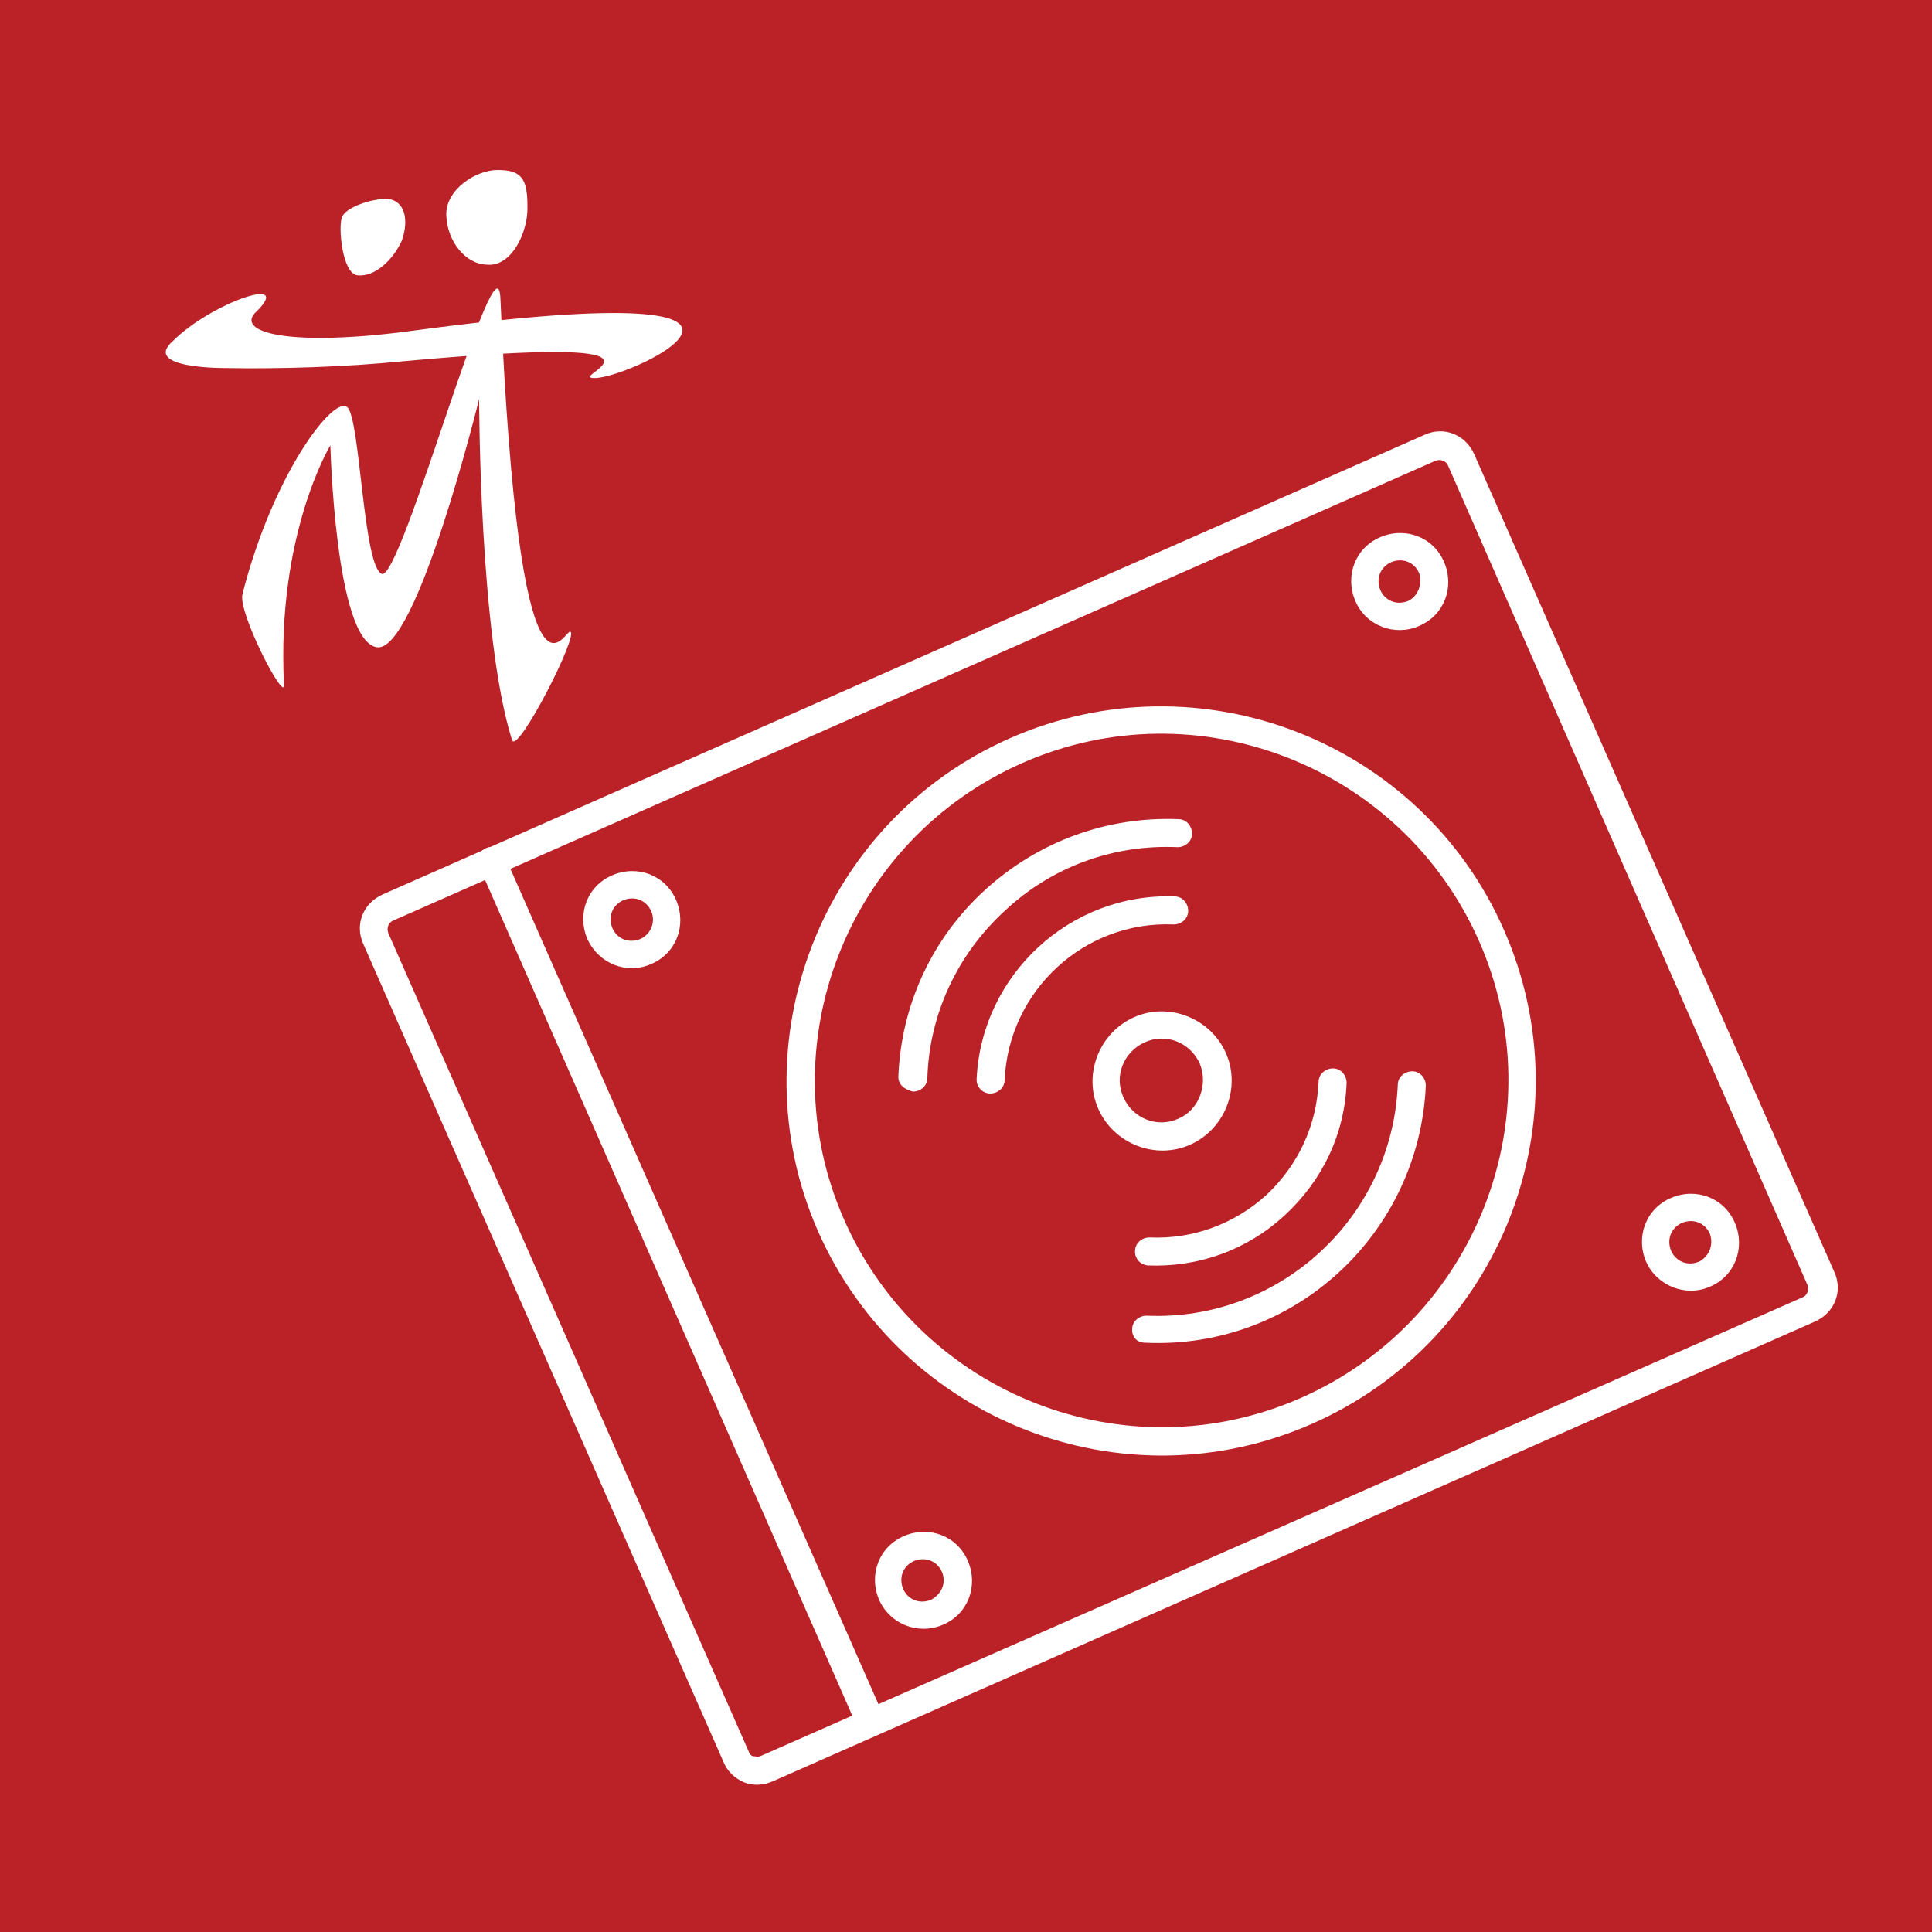 <?xml version="1.0" encoding="utf-8"?>
<!-- Generator: Adobe Illustrator 27.9.0, SVG Export Plug-In . SVG Version: 6.00 Build 0)  -->
<svg version="1.1" id="Layer_1" xmlns="http://www.w3.org/2000/svg" xmlns:xlink="http://www.w3.org/1999/xlink" x="0px" y="0px"
	 viewBox="0 0 200 200" style="enable-background:new 0 0 200 200;" xml:space="preserve">
<style type="text/css">
	.st0{fill:#BB2228;}
	.st1{fill:#FFFFFF;}
	.st2{fill-rule:evenodd;clip-rule:evenodd;fill:#FFFFFF;}
</style>
<rect class="st0" width="200" height="200"/>
<g>
	<path class="st1" d="M29.4,70.9c0.1,1.9-4.8-7.5-4.3-9.4c3.2-12.6,9.6-20.8,10.9-19.3s1.6,16.3,3.5,17.2c2,1,12-36.1,12.3-28.5
		c2,45.5,6.5,34.5,7.2,34.5c1.1,0-5.5,12.9-6,11.2c-3.4-10.8-3.4-35.3-3.4-35.3S43.1,67.7,39,67c-4.3-0.7-4.8-20.9-4.8-20.9
		S28.6,55.3,29.4,70.9z"/>
	<path class="st1" d="M23.4,38.1c5.5,0.1,12.3-0.1,18.3-0.7c30.6-2.8,18,1.4,19.5,1.7C63.9,39.9,89.5,28,43,34.2
		c-13.1,1.8-18.9,0.2-16.4-2c3.8-3.8-4.8-0.8-8.7,3.1C14.6,38.2,23.4,38.1,23.4,38.1z"/>
	<path class="st1" d="M41.6,24.9c-0.9,2-2.8,3.8-4.6,3.6c-1.6-0.2-2-5.1-1.6-6c0.3-1,3.1-2,4.8-1.9C41.8,20.8,42.4,22.6,41.6,24.9z"
		/>
	<path class="st1" d="M54.6,21.3c0.1,2.8-1.7,6.3-4.1,6.1c-2.3,0-4.2-2.4-4.3-5.1c-0.1-2.7,3.1-4.7,5.3-4.7
		C53.9,17.6,54.6,18.4,54.6,21.3z"/>
</g>
<g id="Layer_1_00000139270394081564092420000012989261297282787774_">
	<g>
		<path class="st2" d="M124.2,110.1c-1-2.2-3.5-3.2-5.7-2.2c-2.2,1-3.2,3.5-2.2,5.7c1,2.2,3.5,3.2,5.7,2.2
			C124.1,114.9,125.1,112.3,124.2,110.1L124.2,110.1z M113.7,114.8c-1.6-3.6,0.1-7.9,3.7-9.5c3.6-1.6,7.9,0.1,9.5,3.7
			s-0.1,7.9-3.7,9.5S115.3,118.4,113.7,114.8z"/>
		<path class="st2" d="M153.1,97.4c-8-18.1-29.2-26.4-47.3-18.4s-26.4,29.2-18.4,47.3s29.2,26.4,47.3,18.4
			C152.8,136.7,161.1,115.5,153.1,97.4L153.1,97.4z M84.7,127.5C76.1,108,85,85,104.6,76.4c19.6-8.6,42.5,0.3,51.1,19.9
			c8.6,19.6-0.3,42.5-19.9,51.1C116.3,156,93.4,147.1,84.7,127.5z"/>
		<path class="st2" d="M117.3,138.2c-0.1-0.2-0.1-0.4-0.1-0.6c0-0.8,0.7-1.4,1.5-1.4c13.7,0.6,25.4-10.1,26-23.9
			c0-0.8,0.7-1.4,1.5-1.4c0.8,0,1.4,0.7,1.4,1.5c-0.7,15.3-13.6,27.3-29,26.6C117.9,139,117.5,138.7,117.3,138.2z"/>
		<path class="st2" d="M117.6,130.1c-0.1-0.2-0.1-0.4-0.1-0.6c0-0.8,0.7-1.4,1.5-1.4c4.5,0.2,8.8-1.4,12.1-4.4
			c3.3-3.1,5.2-7.2,5.4-11.7c0-0.8,0.7-1.4,1.5-1.4c0.8,0,1.4,0.7,1.4,1.5c-0.2,5.3-2.5,10.1-6.4,13.7c-3.9,3.6-8.9,5.4-14.2,5.2
			C118.2,130.9,117.8,130.6,117.6,130.1z"/>
		<path class="st2" d="M93.1,112c-0.1-0.2-0.1-0.4-0.1-0.6c0.3-7.4,3.5-14.3,9-19.3c5.5-5,12.6-7.6,20-7.3c0.8,0,1.4,0.7,1.4,1.5
			c0,0.8-0.7,1.4-1.5,1.4c-6.6-0.3-13,2-17.9,6.6c-4.9,4.5-7.8,10.7-8,17.3c0,0.8-0.7,1.4-1.5,1.4C93.8,112.8,93.3,112.5,93.1,112z"
			/>
		<path class="st2" d="M101.2,112.3c-0.1-0.2-0.1-0.4-0.1-0.6c0.5-10.8,9.7-19.3,20.5-18.9c0.8,0,1.4,0.7,1.4,1.5
			c0,0.8-0.7,1.4-1.5,1.4c-9.3-0.4-17.1,6.9-17.5,16.1c0,0.8-0.7,1.4-1.5,1.4C101.9,113.2,101.4,112.8,101.2,112.3z"/>
		<path class="st2" d="M149.9,48.2c-0.2-0.5-0.8-0.7-1.3-0.5L40.7,95.3c-0.5,0.2-0.7,0.8-0.5,1.3l37.3,84.7c0.1,0.3,0.3,0.5,0.5,0.5
			c0.2,0,0.4,0.1,0.7,0l0,0l107.9-47.5c0.5-0.2,0.7-0.8,0.5-1.3L149.9,48.2L149.9,48.2z M74.9,182.4L37.6,97.7c-0.9-2,0-4.2,2-5.1
			l107.9-47.6c2-0.9,4.2,0,5.1,2l37.3,84.7c0.9,2,0,4.2-2,5.1L80,184.4c-0.9,0.4-2,0.5-3,0.1C76.1,184.1,75.3,183.4,74.9,182.4z"/>
		<path class="st2" d="M88.8,178.9L49.6,89.7c-0.3-0.7,0-1.6,0.7-1.9s1.6,0,1.9,0.7l39.3,89.2c0.3,0.7,0,1.6-0.7,1.9
			C90,180,89.2,179.7,88.8,178.9z"/>
		<path class="st2" d="M146.9,59.3c-0.5-1.1-1.7-1.6-2.9-1.1c-1.1,0.5-1.6,1.7-1.1,2.9c0.5,1.1,1.7,1.6,2.9,1.1
			C146.8,61.7,147.3,60.4,146.9,59.3L146.9,59.3z M140.3,62.2c-1.1-2.6,0-5.5,2.6-6.6c2.6-1.1,5.5,0,6.6,2.6c1.1,2.6,0,5.5-2.6,6.6
			C144.4,65.9,141.4,64.8,140.3,62.2z"/>
		<path class="st2" d="M177,127.7c-0.5-1.1-1.7-1.6-2.9-1.1c-1.1,0.5-1.6,1.7-1.1,2.9c0.5,1.1,1.7,1.6,2.9,1.1
			C177,130,177.4,128.8,177,127.7L177,127.7z M170.4,130.6c-1.1-2.6,0-5.5,2.6-6.6s5.5,0,6.6,2.6s0,5.5-2.6,6.6
			C174.5,134.3,171.5,133.1,170.4,130.6z"/>
		<path class="st2" d="M67.4,94.3c-0.5-1.1-1.7-1.6-2.9-1.1c-1.1,0.5-1.6,1.7-1.1,2.9c0.5,1.1,1.7,1.6,2.9,1.1
			C67.4,96.7,67.9,95.4,67.4,94.3L67.4,94.3z M60.8,97.2c-1.1-2.6,0-5.5,2.6-6.6c2.6-1.1,5.5,0,6.6,2.6c1.1,2.6,0,5.5-2.6,6.6
			C64.9,100.9,62,99.8,60.8,97.2z"/>
		<path class="st2" d="M97.5,162.7c-0.5-1.1-1.7-1.6-2.9-1.1c-1.1,0.5-1.6,1.7-1.1,2.9c0.5,1.1,1.7,1.6,2.9,1.1
			C97.5,165,98,163.8,97.5,162.7L97.5,162.7z M91,165.6c-1.1-2.6,0-5.5,2.6-6.6c2.6-1.1,5.5,0,6.6,2.6c1.1,2.6,0,5.5-2.6,6.6
			C95,169.3,92.1,168.1,91,165.6z"/>
	</g>
</g>
<g id="Master_Layer_2">
</g>
</svg>
